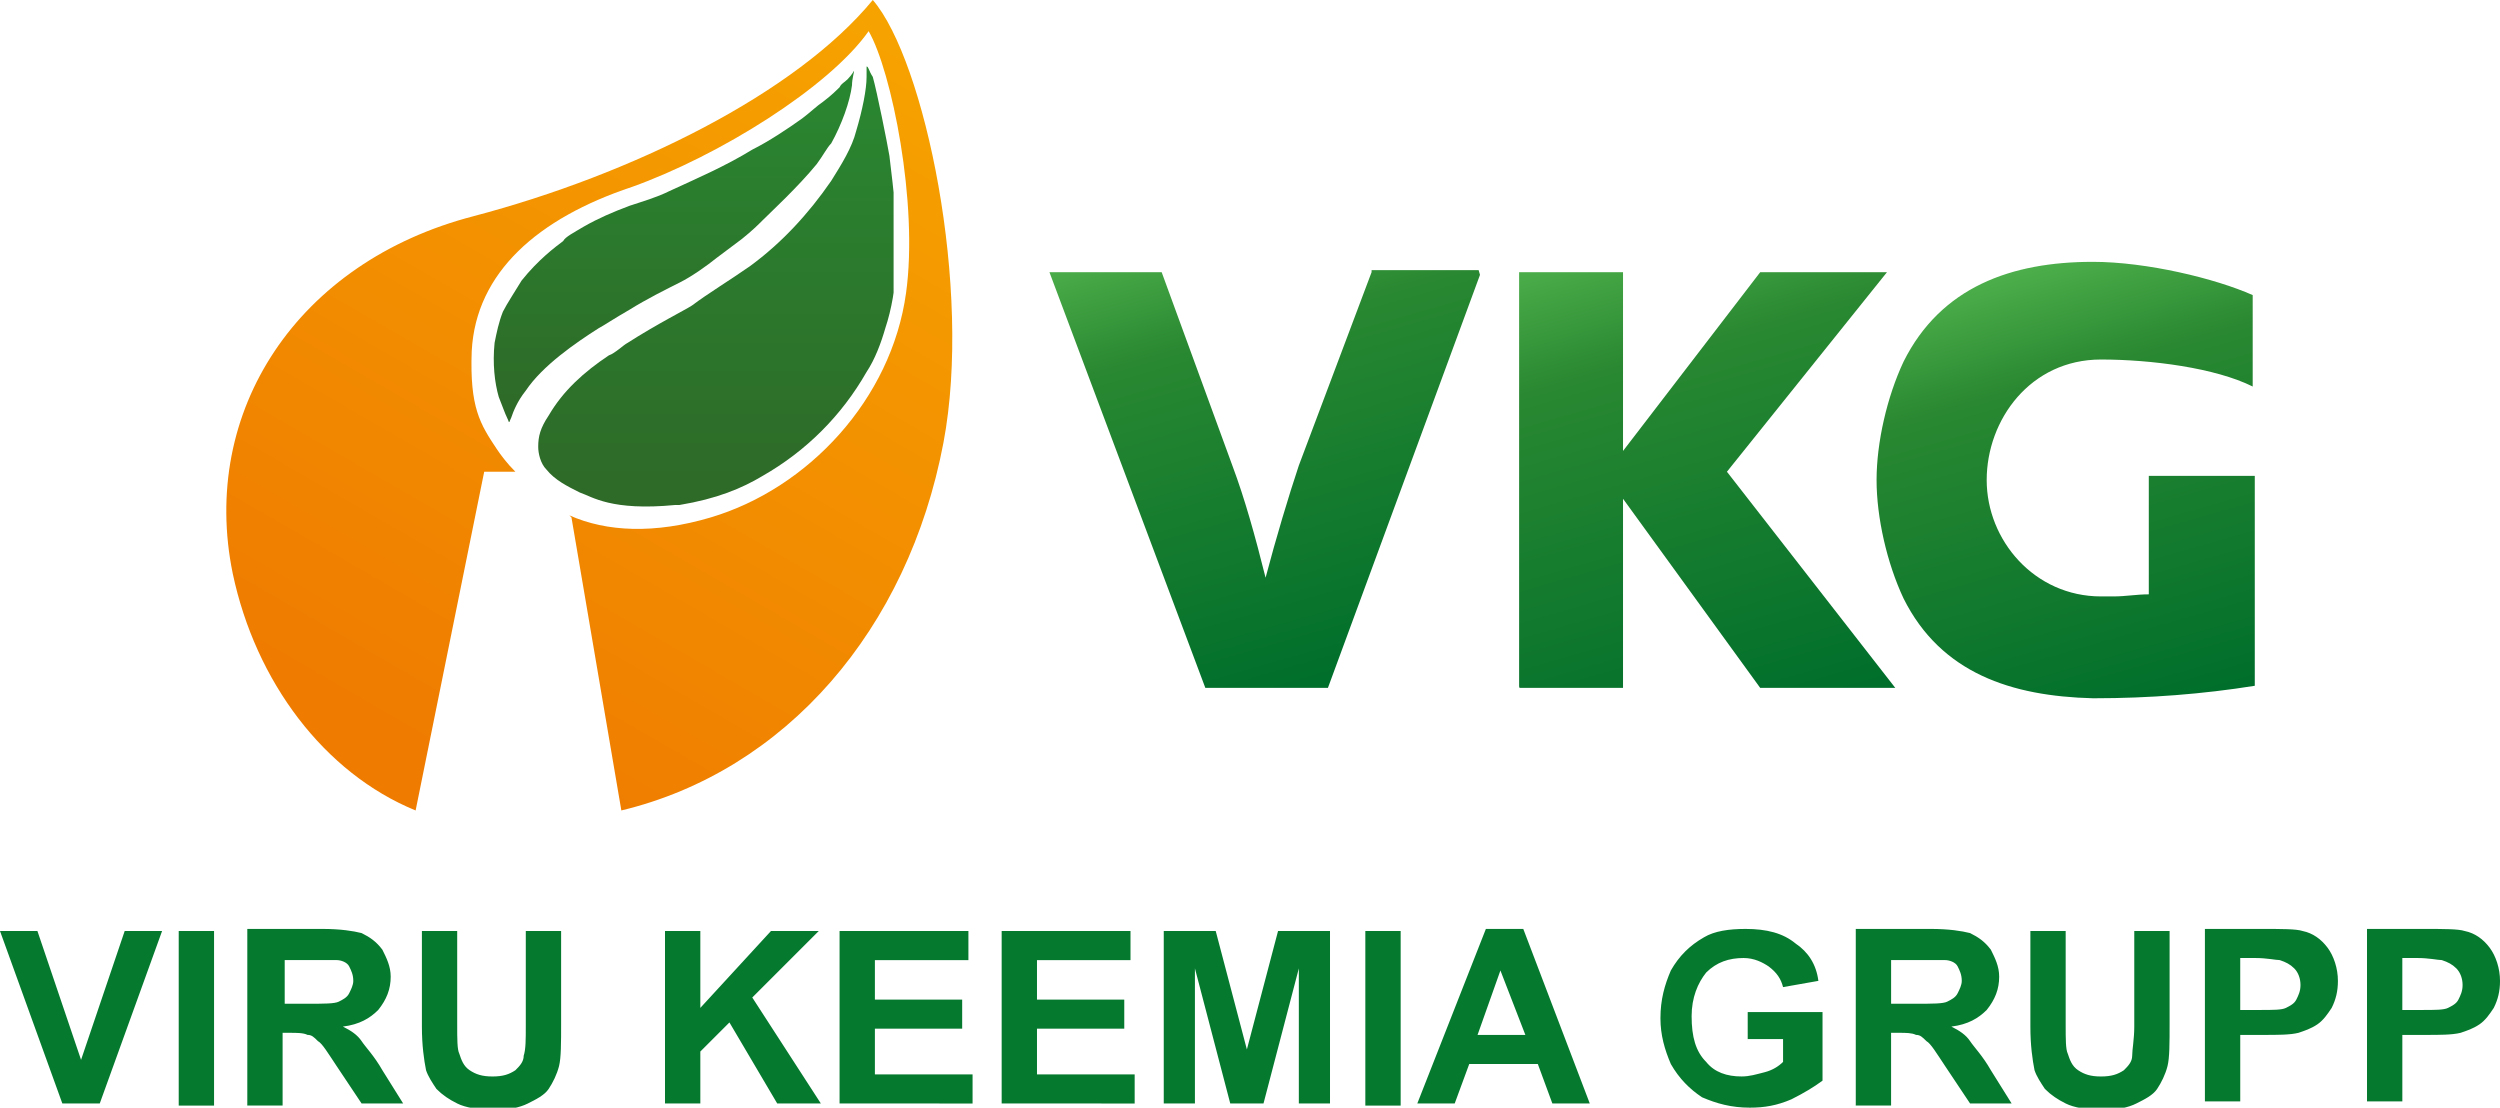 <svg xmlns="http://www.w3.org/2000/svg" xmlns:xlink="http://www.w3.org/1999/xlink" id="Layer_2" data-name="Layer 2" viewBox="0 0 206.47 91.478"><defs><clipPath id="clippath"><path d="M71.569,5.492v.858c0,1.03-.343,2.746-.858,4.462-.343,1.373-1.201,2.746-2.06,4.119-1.888,2.746-4.119,5.149-6.694,7.037-1.716,1.201-3.433,2.231-4.806,3.261-.515.343-2.918,1.545-5.321,3.089-.343.172-1.03.858-1.545,1.03-2.06,1.373-3.776,2.918-4.977,4.977-.687,1.03-.858,1.716-.858,2.574,0,.515.172,1.373.687,1.888.687.858,1.716,1.373,2.746,1.888,1.03.343,2.574,1.545,7.895,1.03h.343c3.089-.515,5.149-1.373,6.865-2.403,3.604-2.06,6.522-4.977,8.581-8.581.687-1.03,1.201-2.403,1.545-3.604.515-1.545.858-3.433.858-5.149v-4.462c-.172-1.716-.343-3.261-.515-4.634-.172-1.03-1.03-5.321-1.373-6.522-.343-.515-.343-.858-.515-.858Z" style="fill: none;"></path></clipPath><linearGradient id="linear-gradient" x1="-1831.374" y1="-264.365" x2="-1829.657" y2="-264.365" gradientTransform="translate(-5542.849 -38765.039) rotate(-90) scale(21.19 -21.19)" gradientUnits="userSpaceOnUse"><stop offset="0" stop-color="#2e6928"></stop><stop offset="1" stop-color="#298831"></stop></linearGradient><clipPath id="clippath-1"><path d="M70.025,6.522c-.343.343-.515.343-.687.687-.172.172-.687.687-1.373,1.201-.515.343-1.03.858-1.716,1.373-1.201.858-2.746,1.888-4.119,2.574-2.231,1.373-4.634,2.403-6.865,3.433-1.03.515-2.231.858-3.261,1.201-1.373.515-2.574,1.03-3.776,1.716-.858.515-1.545.858-1.716,1.201-.687.515-2.06,1.545-3.433,3.261-.515.858-1.201,1.888-1.545,2.574-.343.858-.515,1.716-.687,2.574-.172,1.716,0,3.261.343,4.462.343.858.515,1.373.687,1.716.172.343.172.515.172.515,0,0,0-.172.172-.515.172-.515.515-1.373,1.201-2.231,1.373-2.06,4.119-3.947,6.007-5.149.343-.172,1.373-.858,2.574-1.545,1.373-.858,3.089-1.716,4.119-2.231,1.03-.515,2.231-1.373,3.089-2.06l2.06-1.545c.858-.687,1.373-1.201,1.716-1.545.687-.687,2.918-2.746,4.462-4.634.515-.687.858-1.373,1.201-1.716.858-1.545,1.545-3.433,1.716-4.806,0-.515.172-1.03.172-1.201,0,0-.172.343-.515.687Z" style="fill: none;"></path></clipPath><linearGradient id="linear-gradient-2" x1="-1839.03" y1="-286.114" x2="-1837.315" y2="-286.114" gradientTransform="translate(-4781.07 -31053.971) rotate(-90) scale(16.905 -16.905)" xlink:href="#linear-gradient"></linearGradient><clipPath id="clippath-2"><path d="M39.131,17.849c-14.588,3.776-22.655,16.133-19.909,29.52,1.888,8.925,7.552,16.476,15.103,19.566l5.664-27.976h2.574c-.687-.687-1.201-1.373-1.545-1.888-1.373-2.06-2.231-3.433-2.06-8.067.343-6.522,5.492-10.984,13.215-13.559,7.208-2.574,16.305-8.238,19.566-12.872,1.888,3.261,4.119,14.245,3.089,21.625-1.201,8.753-8.067,16.133-16.133,18.536-4.634,1.373-8.581,1.201-11.671-.172l.172.172,4.119,24.2c13.559-3.261,23.685-14.932,26.603-30.378,2.403-12.701-1.545-31.58-5.835-36.557-6.35,7.723-19.909,14.417-32.953,17.849Z" style="fill: none;"></path></clipPath><linearGradient id="linear-gradient-3" x1="-1794.228" y1="-214.575" x2="-1792.511" y2="-214.575" gradientTransform="translate(37256.04 -86875.599) rotate(-60) scale(52.342 -52.342)" gradientUnits="userSpaceOnUse"><stop offset="0" stop-color="#ef7c00"></stop><stop offset=".138" stop-color="#ef7c00"></stop><stop offset="1" stop-color="#f7a600"></stop></linearGradient><clipPath id="clippath-3"><path d="M113.275,22.483l-6.007,15.961c-.858,2.574-1.888,6.007-2.746,9.268-.858-3.433-1.716-6.522-2.746-9.268l-5.835-15.961h-9.268l12.872,34.326h10.126l12.701-34.497h-9.096v.172Z" style="fill: none;"></path></clipPath><linearGradient id="linear-gradient-4" x1="-1850.382" y1="-247.681" x2="-1848.665" y2="-247.681" gradientTransform="translate(-17046.352 -39163.631) rotate(-106.001) scale(22.93 -22.93)" gradientUnits="userSpaceOnUse"><stop offset="0" stop-color="#006f2b"></stop><stop offset=".749" stop-color="#298831"></stop><stop offset="1" stop-color="#4daf4b"></stop></linearGradient><clipPath id="clippath-4"><polygon points="145.37 22.483 134.042 37.244 134.042 22.483 125.461 22.483 125.461 56.809 134.042 56.809 134.042 41.191 145.37 56.809 156.526 56.809 142.624 38.96 155.839 22.483 145.37 22.483" style="fill: none;"></polygon></clipPath><linearGradient id="linear-gradient-5" x1="-1847.907" y1="-244.532" x2="-1846.19" y2="-244.532" gradientTransform="translate(-17899.008 -41366.336) rotate(-106.001) scale(24.241 -24.241)" xlink:href="#linear-gradient-4"></linearGradient><clipPath id="clippath-5"><path d="M172.831,21.625c-6.694,0-12.529,2.06-15.618,8.238-1.373,2.918-2.231,6.694-2.231,9.783s.858,6.865,2.231,9.783c3.089,6.179,8.925,8.067,15.618,8.238h.172c4.462,0,8.925-.343,13.215-1.03v-17.335h-8.753v9.783c-1.03,0-1.888.172-2.918.172h-1.03c-5.492,0-9.44-4.634-9.44-9.611s3.604-9.955,9.44-9.955c4.119,0,9.44.687,12.529,2.231v-7.552c-3.089-1.373-8.753-2.746-13.215-2.746Z" style="fill: none;"></path></clipPath><linearGradient id="linear-gradient-6" x1="-1852.229" y1="-250.905" x2="-1850.513" y2="-250.905" gradientTransform="translate(-16571.6 -38067.194) rotate(-106) scale(22.279 -22.279)" xlink:href="#linear-gradient-4"></linearGradient><clipPath id="clippath-6"><rect width="206.47" height="91.478" style="fill: none;"></rect></clipPath></defs><g id="Lidl_Logo" data-name="Lidl Logo"><g><g style="clip-path: url(#clippath);"><path d="M44.28,5.492h29.52v36.729h-29.52V5.492Z" style="fill: url(#linear-gradient);"></path></g><g style="clip-path: url(#clippath-1);"><path d="M40.676,5.835h30.035v29.005h-30.035V5.835Z" style="fill: url(#linear-gradient-2);"></path></g><g style="clip-path: url(#clippath-2);"><path d="M64.361,94.568L109.328,16.82,32.438-27.632-12.357,50.287" style="fill: url(#linear-gradient-3);"></path></g><g style="clip-path: url(#clippath-3);"><path d="M131.296,54.235l-11.842-41.191-42.049,12.014,11.842,41.191" style="fill: url(#linear-gradient-4);"></path></g><g style="clip-path: url(#clippath-4);"><path d="M165.622,54.235l-11.328-39.99-37.93,10.813,11.499,39.99" style="fill: url(#linear-gradient-5);"></path></g><g style="clip-path: url(#clippath-5);"><path d="M195.829,54.75l-12.014-41.534-38.273,11.156,11.842,41.534" style="fill: url(#linear-gradient-6);"></path></g><path d="M10.298,76.89l-3.604,10.641-3.604-10.641H0l5.149,14.245h3.089l5.149-14.245M14.76,76.89h2.918v14.417h-2.918v-14.417Z" style="fill: #057a2f;"></path><g style="clip-path: url(#clippath-6);"><path d="M20.424,91.135v-14.417h6.179c1.545,0,2.574.172,3.261.343.687.343,1.201.687,1.716,1.373.343.687.687,1.373.687,2.231,0,1.03-.343,1.888-1.03,2.746-.687.687-1.545,1.201-2.918,1.373.687.343,1.201.687,1.545,1.201.343.515,1.03,1.201,1.716,2.403l1.716,2.746h-3.433l-2.06-3.089c-.687-1.03-1.201-1.888-1.545-2.06-.343-.343-.515-.515-.858-.515-.343-.172-.858-.172-1.545-.172h-.515v6.007h-2.918v-.172ZM23.342,82.897h2.06c1.373,0,2.231,0,2.574-.172s.687-.343.858-.687.343-.687.343-1.03c0-.515-.172-.858-.343-1.201s-.687-.515-1.03-.515h-4.291v3.604h-.172ZM34.841,76.89h2.918v7.723c0,1.201,0,2.06.172,2.403.172.515.343,1.03.858,1.373s1.03.515,1.888.515,1.373-.172,1.888-.515c.343-.343.687-.687.687-1.201.172-.515.172-1.373.172-2.403v-7.895h2.918v7.552c0,1.716,0,2.918-.172,3.604-.172.687-.515,1.373-.858,1.888s-1.03.858-1.716,1.201-1.545.515-2.746.515c-1.373,0-2.403-.172-3.089-.515s-1.201-.687-1.716-1.201c-.343-.515-.687-1.03-.858-1.545-.172-.858-.343-2.06-.343-3.604v-7.895ZM54.921,91.135v-14.245h2.918v6.35l5.835-6.35h3.947l-5.492,5.492,5.664,8.753h-3.604l-3.947-6.694-2.403,2.403v4.291M69.338,91.135v-14.245h10.641v2.403h-7.723v3.261h7.208v2.403h-7.208v3.776h8.067v2.403M82.725,91.135v-14.245h10.641v2.403h-7.723v3.261h7.208v2.403h-7.208v3.776h8.067v2.403M96.112,91.135v-14.245h4.291l2.574,9.783,2.574-9.783h4.291v14.245h-2.574v-11.156l-2.918,11.156h-2.746l-2.918-11.156v11.156M112.76,76.89h2.918v14.417h-2.918v-14.417ZM131.296,91.135h-3.089l-1.201-3.261h-5.664l-1.201,3.261h-3.089l5.664-14.417h3.089l5.492,14.417ZM125.976,85.471l-2.06-5.321-1.888,5.321s3.947,0,3.947,0ZM144.34,85.986v-2.403h6.179v5.664c-.687.515-1.545,1.03-2.574,1.545-1.201.515-2.231.687-3.433.687-1.545,0-2.746-.343-3.947-.858-1.03-.687-1.888-1.545-2.574-2.746-.515-1.201-.858-2.403-.858-3.776,0-1.545.343-2.746.858-3.947.687-1.201,1.545-2.06,2.746-2.746.858-.515,2.06-.687,3.433-.687,1.716,0,3.089.343,4.119,1.201,1.03.687,1.716,1.716,1.888,3.089l-2.918.515c-.172-.687-.515-1.201-1.201-1.716-.515-.343-1.201-.687-2.06-.687-1.201,0-2.231.343-3.089,1.201-.687.858-1.201,2.06-1.201,3.604,0,1.716.343,2.918,1.201,3.776.687.858,1.716,1.201,2.918,1.201.687,0,1.201-.172,1.888-.343.687-.172,1.201-.515,1.545-.858v-1.888h-2.918v.172ZM153.265,91.135v-14.417h6.179c1.545,0,2.574.172,3.261.343.687.343,1.201.687,1.716,1.373.343.687.687,1.373.687,2.231,0,1.03-.343,1.888-1.03,2.746-.687.687-1.545,1.201-2.918,1.373.687.343,1.201.687,1.545,1.201.343.515,1.03,1.201,1.716,2.403l1.716,2.746h-3.433l-2.06-3.089c-.687-1.03-1.201-1.888-1.545-2.06-.343-.343-.515-.515-.858-.515-.343-.172-.858-.172-1.373-.172h-.687v6.007h-2.918v-.172ZM156.183,82.897h2.06c1.373,0,2.231,0,2.574-.172s.687-.343.858-.687.343-.687.343-1.03c0-.515-.172-.858-.343-1.201s-.687-.515-1.03-.515h-4.462v3.604ZM167.682,76.89h2.918v7.723c0,1.201,0,2.06.172,2.403.172.515.343,1.03.858,1.373s1.03.515,1.888.515,1.373-.172,1.888-.515c.343-.343.687-.687.687-1.201s.172-1.373.172-2.403v-7.895h2.918v7.552c0,1.716,0,2.918-.172,3.604-.172.687-.515,1.373-.858,1.888s-1.03.858-1.716,1.201-1.545.515-2.746.515c-1.373,0-2.403-.172-3.089-.515s-1.201-.687-1.716-1.201c-.343-.515-.687-1.03-.858-1.545-.172-.858-.343-2.06-.343-3.604,0,0,0-7.895 0-7.895ZM182.099,91.135v-14.417h4.634c1.716,0,2.918,0,3.433.172.858.172,1.545.687,2.06,1.373.515.687.858,1.716.858,2.746,0,.858-.172,1.545-.515,2.231-.343.515-.687,1.03-1.201,1.373-.515.343-1.03.515-1.545.687-.687.172-1.716.172-2.918.172h-1.888v5.492h-2.918v.172ZM185.016,79.293v4.119h1.545c1.201,0,1.888,0,2.231-.172.343-.172.687-.343.858-.687s.343-.687.343-1.201-.172-1.03-.515-1.373c-.343-.343-.687-.515-1.201-.687-.343,0-1.03-.172-2.06-.172h-1.201v.172ZM195.486,91.135v-14.417h4.634c1.716,0,2.918,0,3.433.172.858.172,1.545.687,2.06,1.373.515.687.858,1.716.858,2.746,0,.858-.172,1.545-.515,2.231-.343.515-.687,1.03-1.201,1.373-.515.343-1.03.515-1.545.687-.687.172-1.716.172-2.918.172h-1.888v5.492h-2.918v.172ZM198.403,79.293v4.119h1.545c1.201,0,1.888,0,2.231-.172.343-.172.687-.343.858-.687s.343-.687.343-1.201-.172-1.03-.515-1.373c-.343-.343-.687-.515-1.201-.687-.343,0-1.03-.172-2.06-.172h-1.201v.172Z" style="fill: #057a2f;"></path></g></g></g></svg>